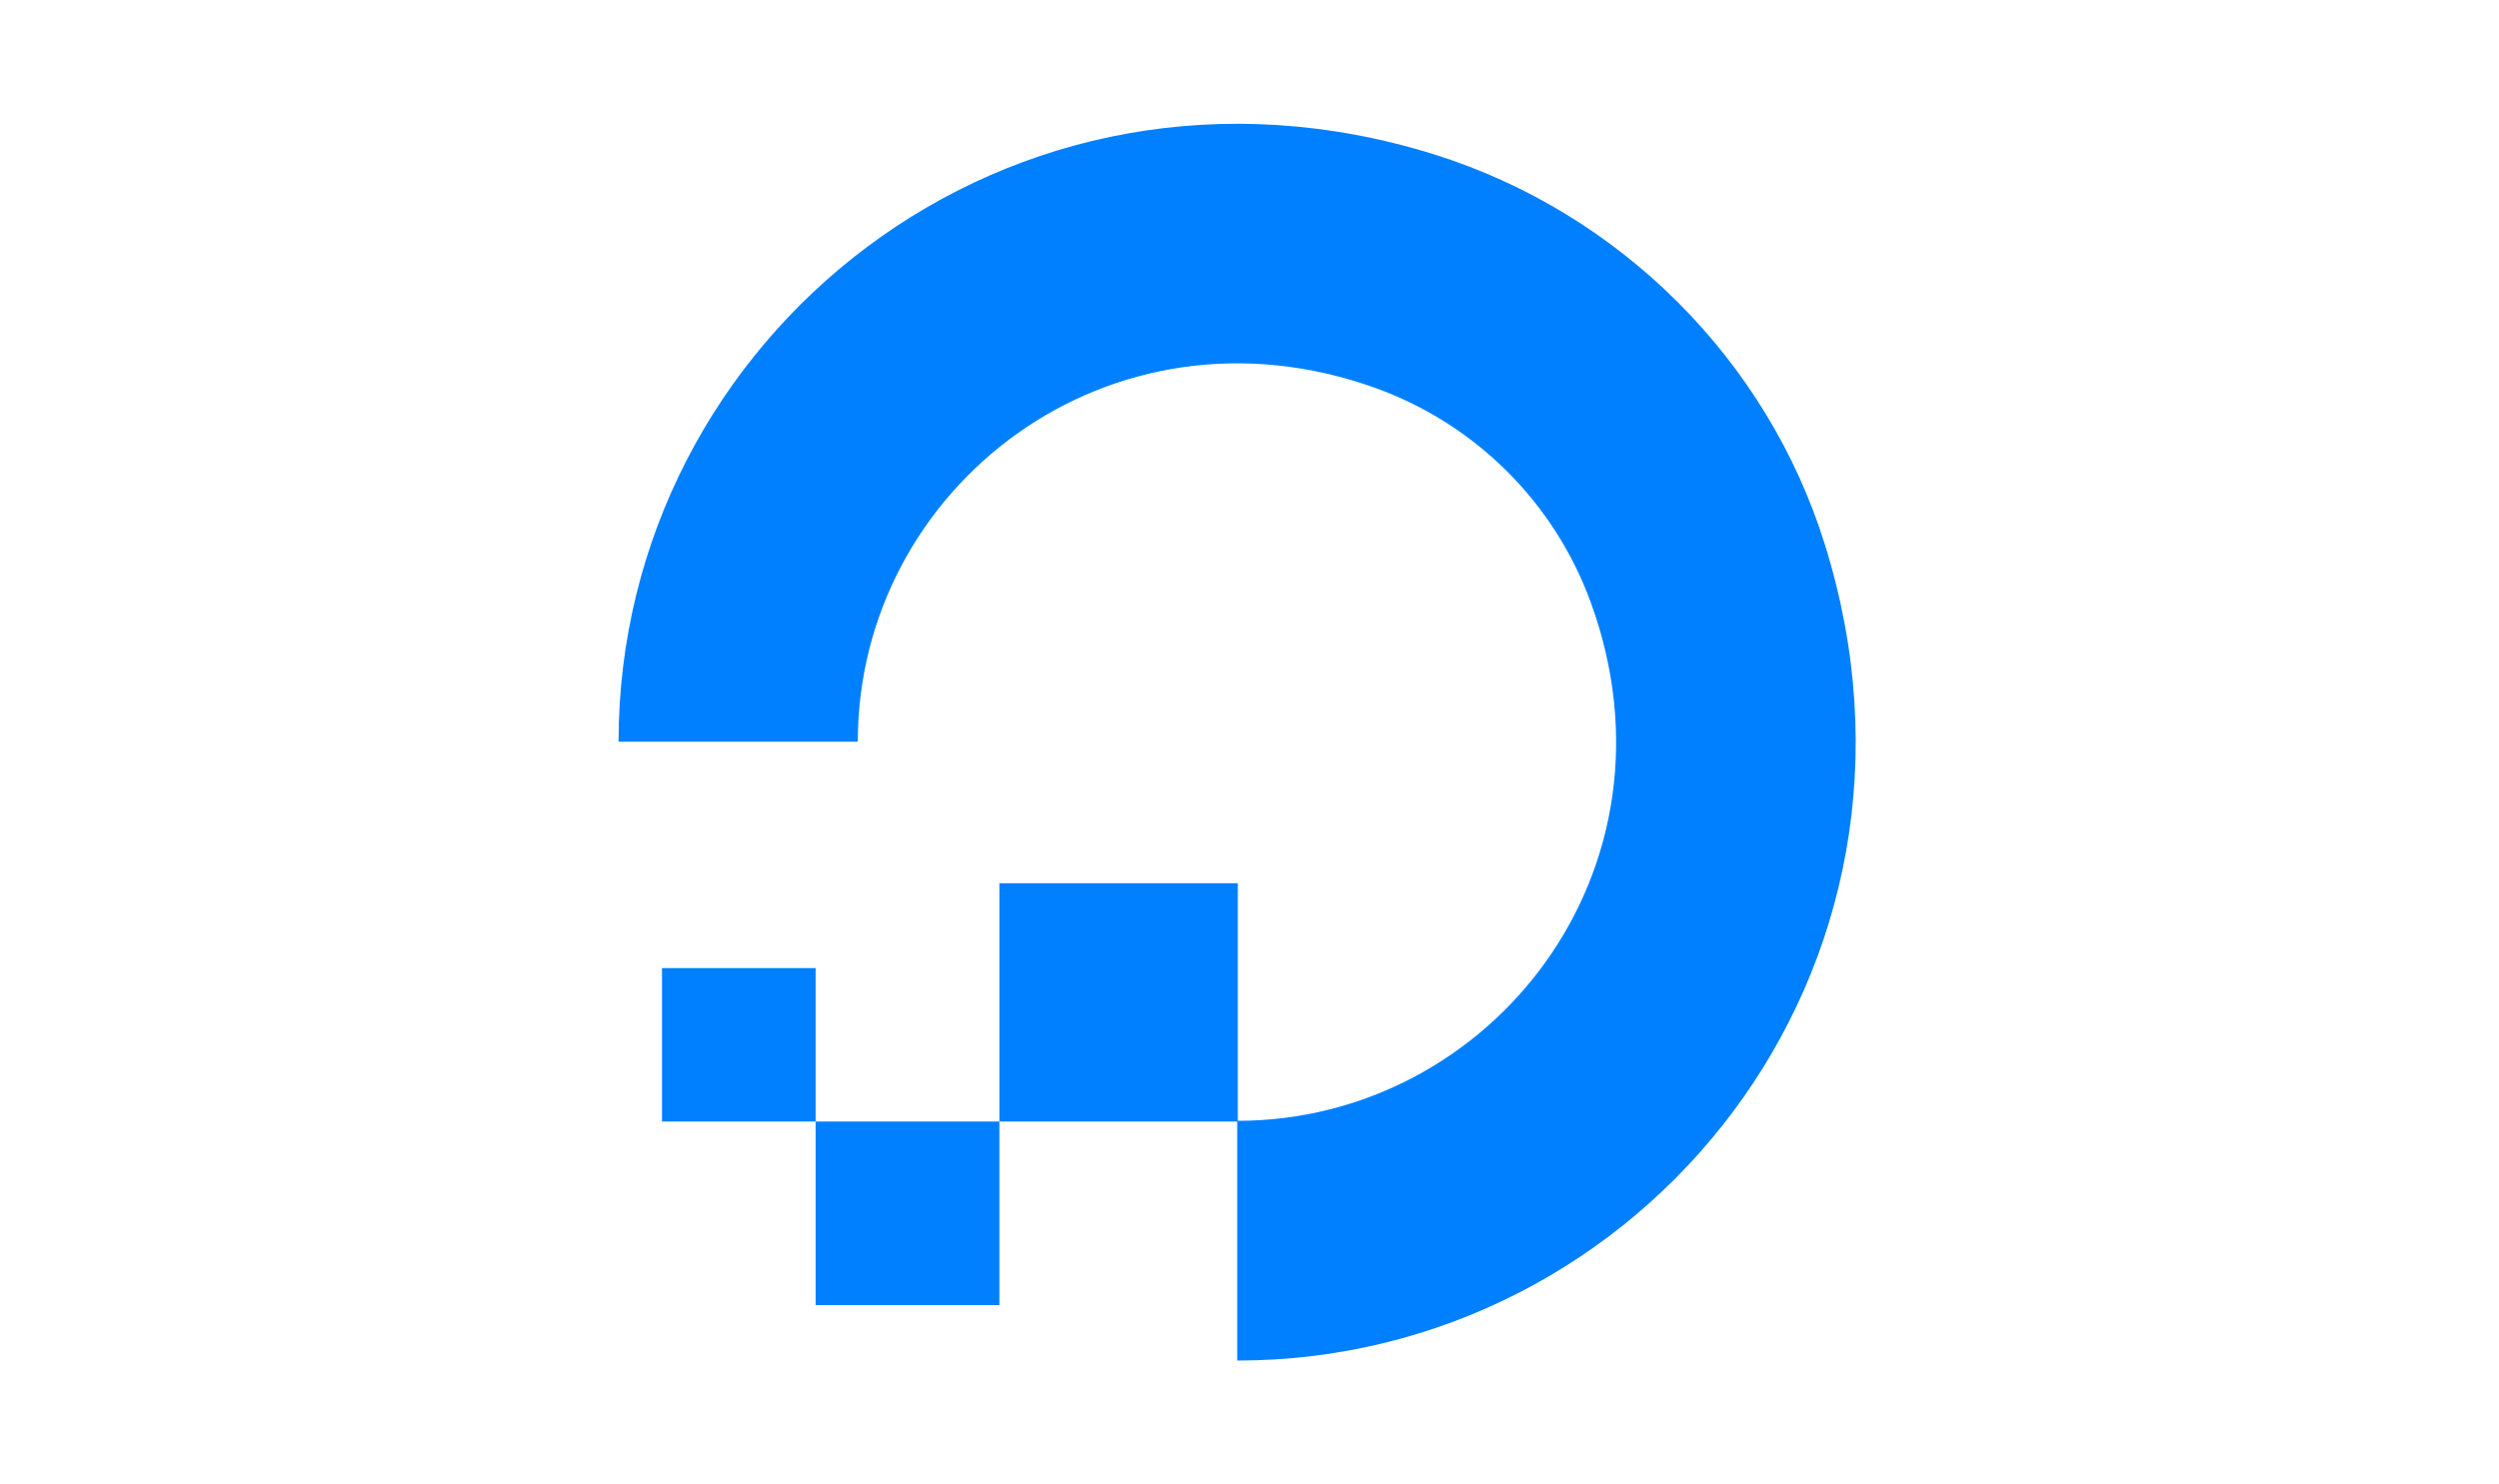 <svg width="101" height="60" viewBox="0 0 101 60" fill="none" xmlns="http://www.w3.org/2000/svg">
<g clip-path="url(#clip0_429_27207)">
<path d="M50.003 55V45.312C60.266 45.312 68.231 35.156 64.291 24.347C63.567 22.363 62.418 20.562 60.924 19.069C59.431 17.576 57.629 16.428 55.645 15.704C44.845 11.795 34.669 19.728 34.669 29.986H25C25 13.637 40.819 0.889 57.969 6.243C65.469 8.595 71.434 14.545 73.758 22.025C79.117 39.197 66.388 55.004 50.003 55.004V55Z" fill="#0080FF"/>
<path d="M40.391 45.34V35.707H50.028V45.34H40.391ZM32.964 52.762V45.34H40.391V52.762H32.964ZM32.964 45.34H26.756V39.137H32.964V45.34Z" fill="#0080FF"/>
</g>
<defs>
<clipPath id="clip0_429_27207">
<rect width="50" height="50" fill="white" transform="translate(25 5)"/>
</clipPath>
</defs>
</svg>
